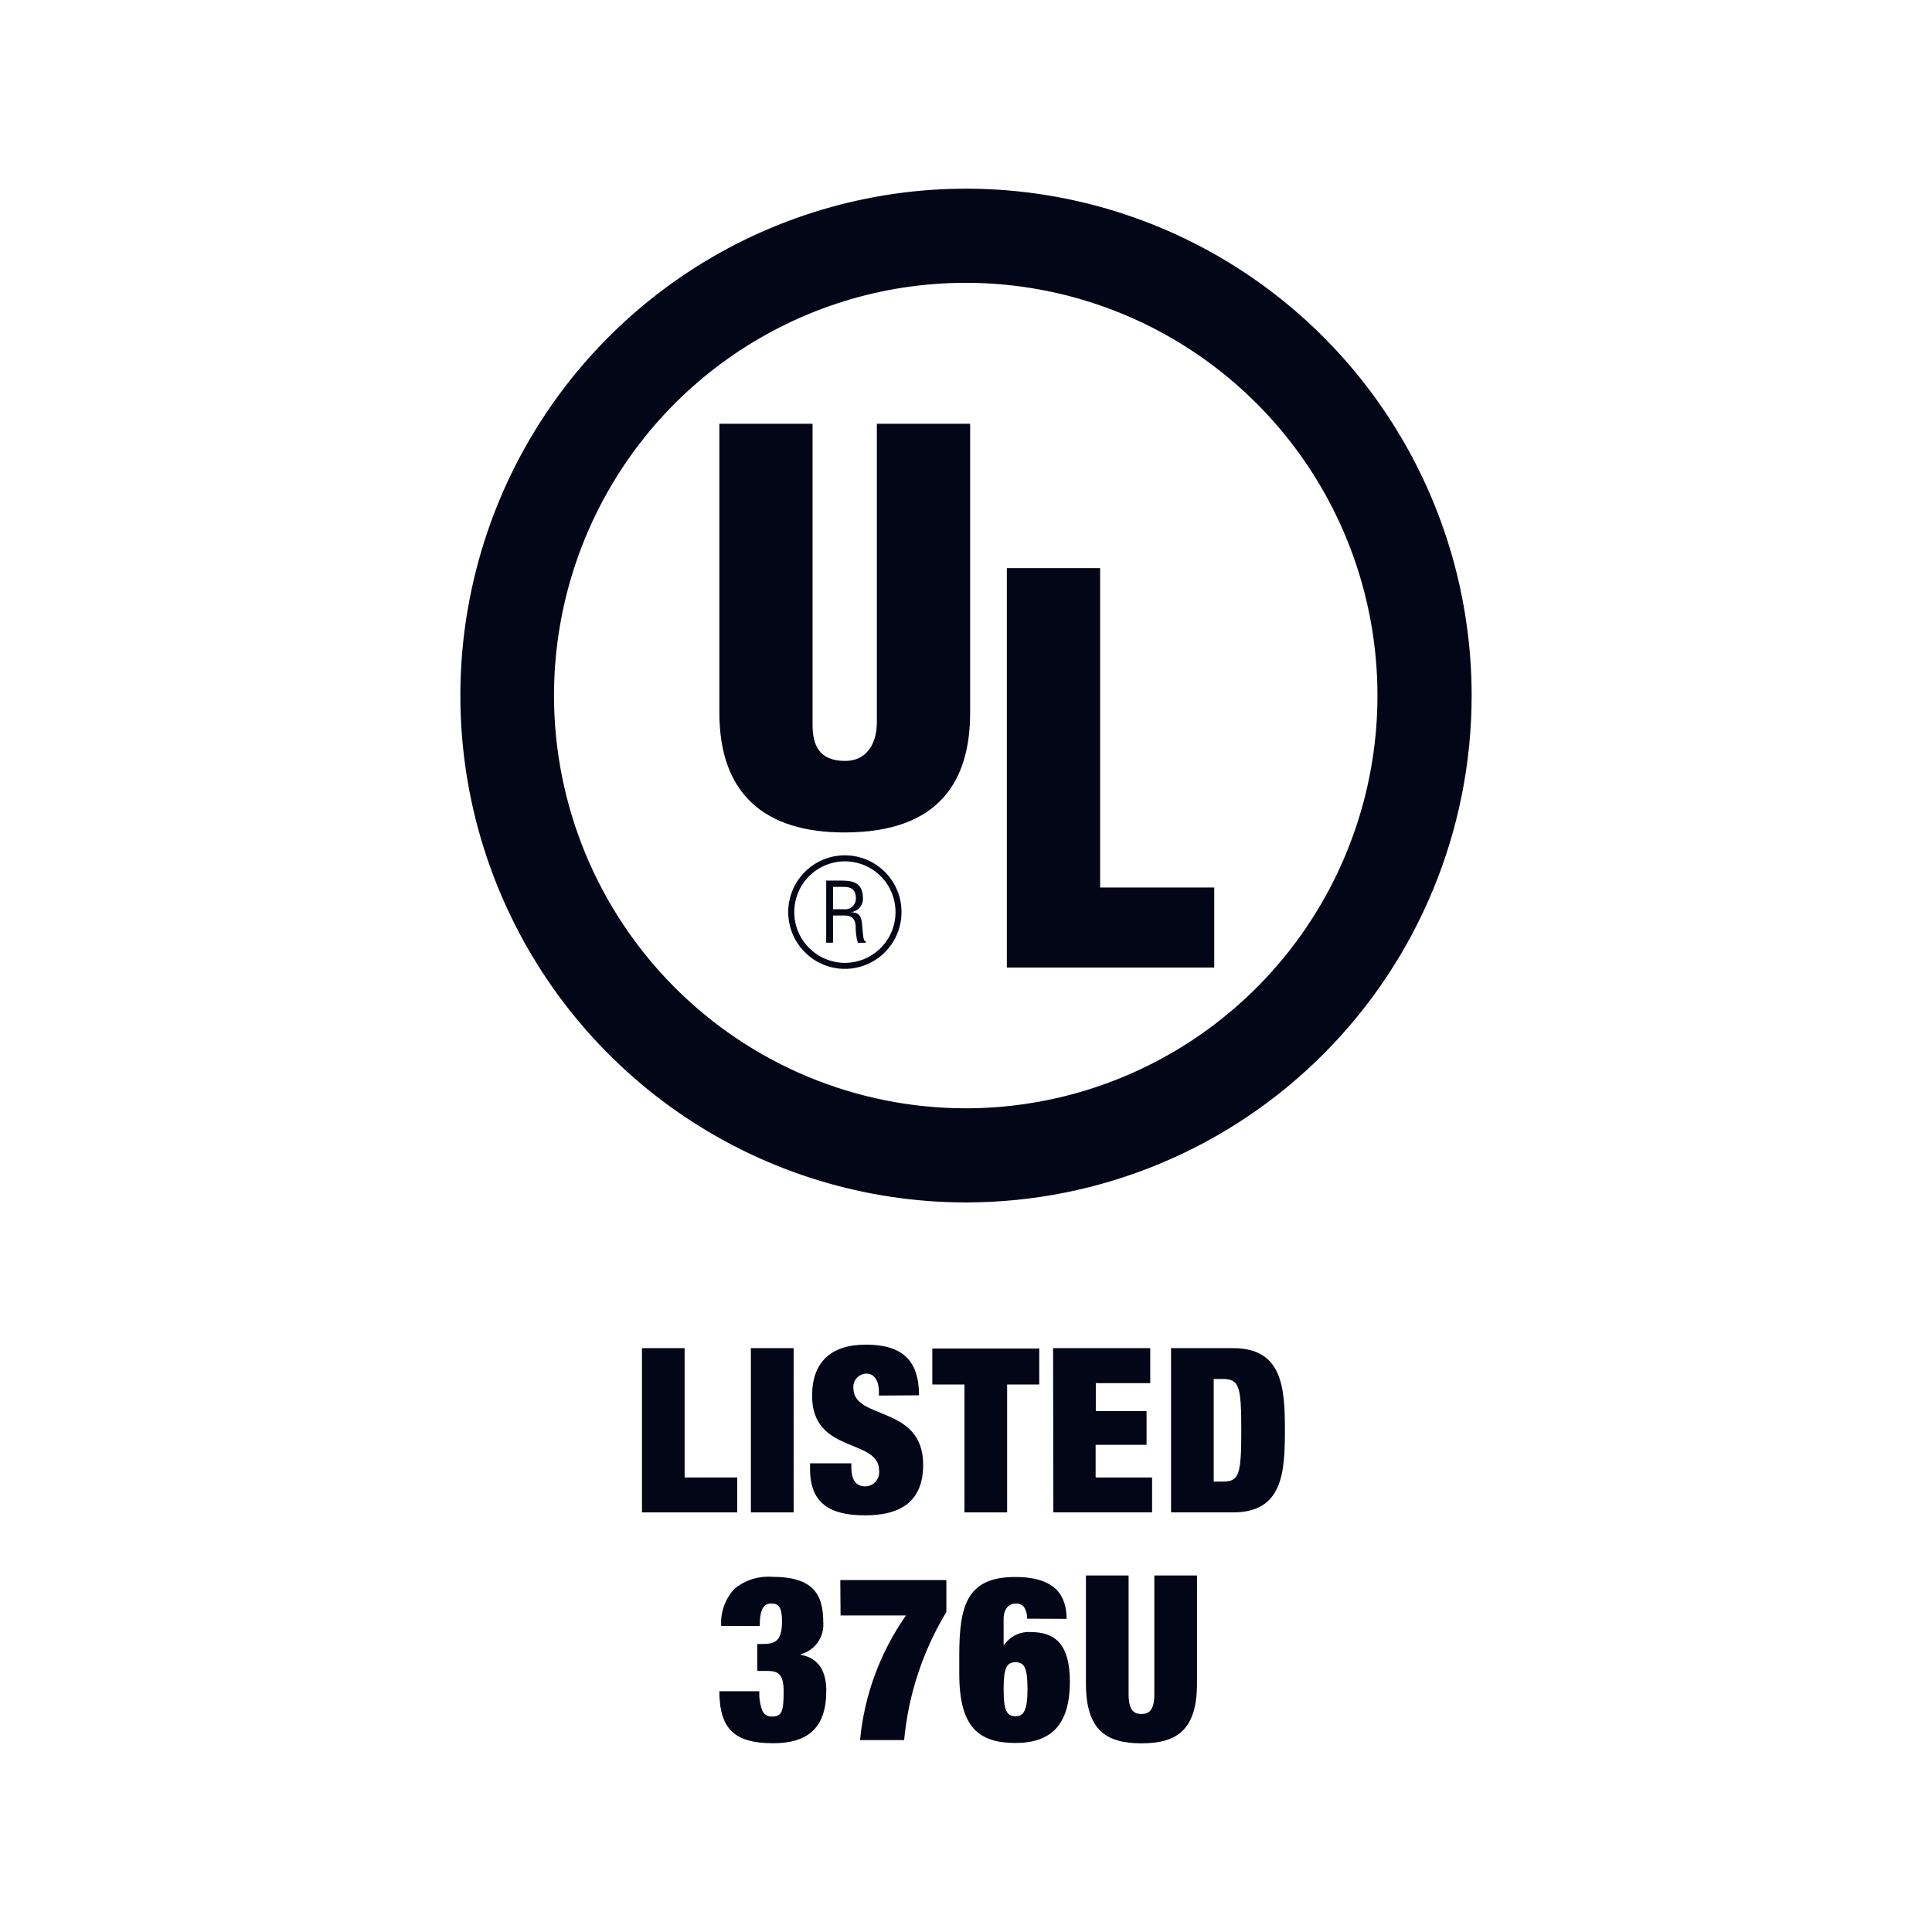 <svg width="64" height="64" viewBox="0 0 64 64" fill="none" xmlns="http://www.w3.org/2000/svg">
<path d="M32 39.832C28.687 39.832 25.449 38.847 22.694 37.002C19.94 35.157 17.793 32.535 16.525 29.467C15.257 26.398 14.926 23.022 15.572 19.765C16.218 16.508 17.813 13.516 20.156 11.168C22.498 8.82 25.483 7.221 28.732 6.573C31.981 5.925 35.349 6.257 38.41 7.528C41.471 8.799 44.087 10.951 45.927 13.712C47.768 16.474 48.75 19.72 48.75 23.041C48.75 27.494 46.985 31.765 43.844 34.914C40.703 38.063 36.442 39.832 32 39.832ZM32 36.714C34.697 36.712 37.333 35.908 39.575 34.405C41.817 32.901 43.564 30.765 44.594 28.267C45.626 25.769 45.894 23.02 45.367 20.368C44.84 17.716 43.54 15.281 41.632 13.37C39.724 11.459 37.294 10.157 34.649 9.631C32.003 9.104 29.261 9.375 26.77 10.41C24.278 11.445 22.148 13.198 20.65 15.446C19.152 17.694 18.352 20.337 18.352 23.041C18.353 26.667 19.79 30.144 22.348 32.708C24.905 35.272 28.374 36.713 31.991 36.714" fill="#020617"/>
<path d="M23.83 14.037H26.917V24.013C26.917 24.648 27.11 25.206 27.991 25.206C28.803 25.206 29.047 24.502 29.047 23.938V14.037H32.137V23.608C32.137 25.846 31.137 27.576 27.973 27.576C25.356 27.576 23.83 26.323 23.83 23.608V14.037Z" fill="#020617"/>
<path d="M33.353 32.051V18.82H36.443V29.4H40.223V32.051H33.353Z" fill="#020617"/>
<path d="M27.595 29.379H27.917C28.068 29.379 28.348 29.379 28.351 29.74C28.355 29.793 28.348 29.845 28.329 29.895C28.311 29.944 28.281 29.988 28.244 30.024C28.206 30.061 28.16 30.088 28.11 30.104C28.06 30.121 28.007 30.126 27.955 30.119H27.595V29.379ZM27.595 30.328H27.994C28.262 30.328 28.345 30.5 28.345 30.706C28.343 30.884 28.367 31.06 28.416 31.231H28.681V31.183C28.624 31.183 28.61 31.094 28.601 31.055C28.581 30.904 28.566 30.752 28.556 30.599C28.523 30.322 28.458 30.238 28.193 30.214C28.303 30.203 28.404 30.151 28.477 30.068C28.55 29.985 28.589 29.877 28.586 29.767C28.586 29.29 28.327 29.171 27.899 29.171H27.369V31.228H27.595V30.333" fill="#020617"/>
<path d="M26.111 30.214C26.111 30.586 26.221 30.95 26.427 31.259C26.634 31.569 26.927 31.81 27.27 31.952C27.613 32.095 27.99 32.132 28.354 32.059C28.718 31.987 29.052 31.808 29.315 31.544C29.577 31.281 29.756 30.946 29.828 30.581C29.901 30.216 29.864 29.838 29.722 29.494C29.58 29.151 29.339 28.857 29.03 28.65C28.722 28.443 28.359 28.333 27.988 28.333C27.741 28.333 27.497 28.382 27.27 28.476C27.042 28.571 26.835 28.709 26.661 28.884C26.487 29.059 26.348 29.266 26.254 29.494C26.16 29.723 26.111 29.967 26.111 30.214ZM26.311 30.214C26.311 29.882 26.409 29.556 26.593 29.28C26.777 29.003 27.039 28.788 27.346 28.661C27.652 28.533 27.99 28.5 28.315 28.565C28.64 28.63 28.939 28.79 29.174 29.025C29.409 29.26 29.568 29.56 29.633 29.886C29.698 30.212 29.665 30.55 29.538 30.858C29.411 31.165 29.196 31.427 28.92 31.612C28.644 31.797 28.32 31.896 27.988 31.896C27.543 31.895 27.117 31.718 26.803 31.402C26.488 31.087 26.311 30.66 26.311 30.214Z" fill="#020617"/>
<path d="M21.266 44.659H22.679V48.943H24.422V50.1H21.266V44.659Z" fill="#020617"/>
<path d="M24.874 44.659H26.29V50.1H24.874V44.659Z" fill="#020617"/>
<path d="M29.115 46.23V46.099C29.115 45.78 28.984 45.503 28.71 45.503C28.649 45.502 28.588 45.514 28.532 45.539C28.476 45.563 28.425 45.599 28.384 45.644C28.342 45.69 28.311 45.743 28.291 45.801C28.271 45.86 28.264 45.921 28.27 45.983C28.27 47.059 30.581 46.531 30.581 48.523C30.581 49.679 29.906 50.198 28.657 50.198C27.488 50.198 26.834 49.796 26.834 48.666V48.475H28.202V48.606C28.202 49.071 28.392 49.238 28.666 49.238C28.731 49.237 28.796 49.222 28.855 49.194C28.914 49.167 28.967 49.127 29.01 49.077C29.053 49.028 29.085 48.97 29.104 48.907C29.123 48.845 29.129 48.779 29.121 48.714C29.121 47.637 26.902 48.171 26.902 46.242C26.902 45.145 27.497 44.543 28.687 44.543C29.876 44.543 30.444 45.055 30.444 46.221L29.115 46.23Z" fill="#020617"/>
<path d="M31.949 45.863H30.884V44.671H34.427V45.863H33.362V50.1H31.949V45.863Z" fill="#020617"/>
<path d="M34.885 44.659H38.103V45.819H36.3V46.746H37.981V47.861H36.294V48.943H38.165V50.1H34.894L34.885 44.659Z" fill="#020617"/>
<path d="M38.793 44.659H40.845C42.481 44.659 42.564 45.956 42.564 47.381C42.564 48.806 42.481 50.1 40.845 50.1H38.793V44.659ZM40.206 49.08H40.503C41.05 49.08 41.119 48.851 41.119 47.381C41.119 45.911 41.05 45.681 40.503 45.681H40.206V49.08Z" fill="#020617"/>
<path d="M23.89 53.865C23.876 53.64 23.907 53.415 23.983 53.203C24.059 52.991 24.177 52.796 24.33 52.631C24.679 52.343 25.125 52.202 25.576 52.234C26.899 52.234 27.271 52.777 27.271 53.725C27.293 53.965 27.23 54.205 27.092 54.402C26.954 54.599 26.751 54.74 26.519 54.801V54.816C27.158 54.93 27.372 55.413 27.372 56.009C27.372 57.222 26.777 57.747 25.614 57.747C24.389 57.747 23.83 57.327 23.83 56.024H25.154C25.143 56.242 25.176 56.46 25.252 56.665C25.278 56.727 25.323 56.78 25.381 56.815C25.438 56.851 25.506 56.867 25.573 56.862C25.9 56.862 25.959 56.704 25.959 56.024C25.959 55.49 25.799 55.353 25.442 55.353H25.085V54.459H25.29C25.71 54.459 25.906 54.322 25.906 53.695C25.906 53.254 25.793 53.117 25.549 53.117C25.305 53.117 25.168 53.29 25.168 53.862L23.89 53.865Z" fill="#020617"/>
<path d="M27.836 52.342H31.349V53.4C30.569 54.691 30.091 56.141 29.951 57.643H28.49C28.631 56.157 29.156 54.734 30.013 53.514H27.845L27.836 52.342Z" fill="#020617"/>
<path d="M34.022 53.621C34.029 53.481 33.992 53.342 33.915 53.224C33.88 53.186 33.836 53.157 33.788 53.139C33.739 53.121 33.687 53.114 33.636 53.12C33.43 53.12 33.246 53.287 33.246 53.63V54.491H33.264C33.362 54.348 33.496 54.233 33.653 54.158C33.809 54.083 33.983 54.051 34.156 54.065C34.923 54.065 35.441 54.438 35.441 55.702C35.441 57.166 34.792 57.738 33.639 57.738C32.407 57.738 31.777 57.204 31.777 55.442V54.846C31.777 53.185 32.027 52.24 33.63 52.24C35.022 52.24 35.325 52.911 35.334 53.627L34.022 53.621ZM33.642 56.853C33.909 56.853 34.037 56.662 34.037 55.958C34.037 55.255 33.939 55.064 33.642 55.064C33.344 55.064 33.246 55.255 33.246 55.958C33.246 56.662 33.347 56.853 33.642 56.853Z" fill="#020617"/>
<path d="M37.386 52.19V56.113C37.386 56.641 37.547 56.778 37.811 56.778C38.076 56.778 38.239 56.641 38.239 56.113V52.19H39.652V55.767C39.652 57.294 38.998 57.75 37.811 57.75C36.625 57.75 35.973 57.294 35.973 55.767V52.19H37.386Z" fill="#020617"/>
</svg>
